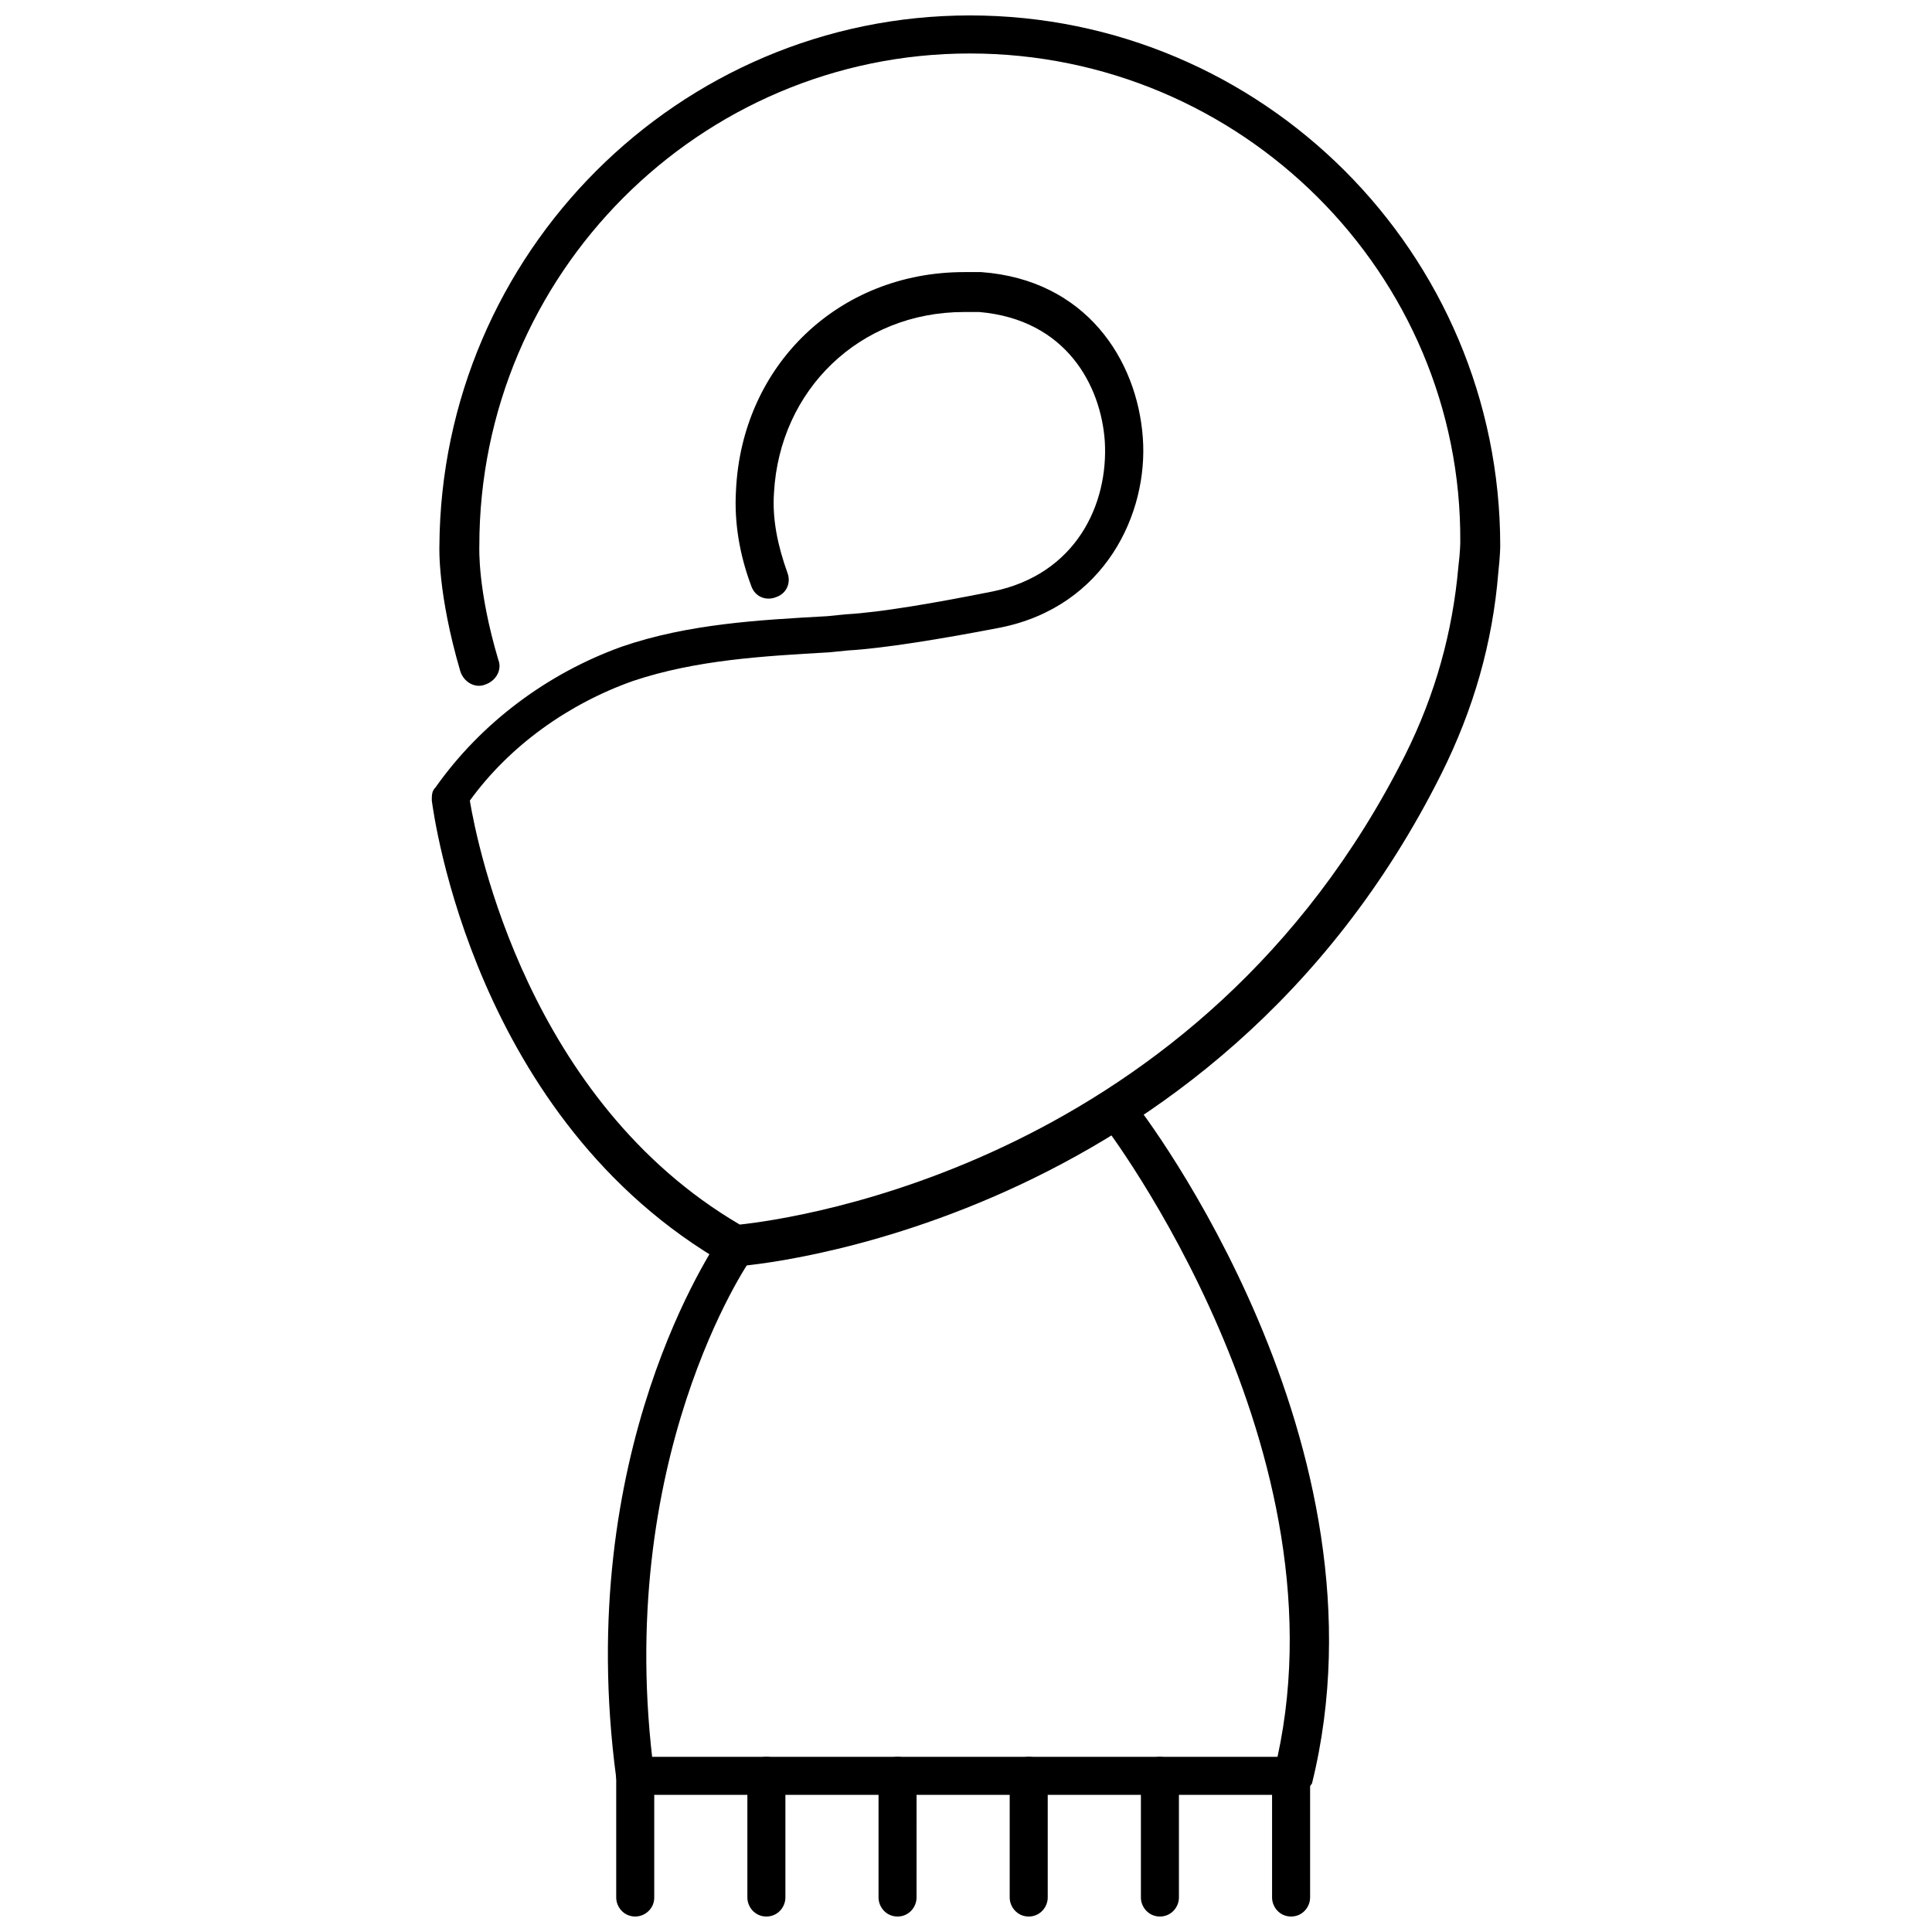 <?xml version="1.0" encoding="UTF-8"?>
<!-- Uploaded to: SVG Repo, www.svgrepo.com, Generator: SVG Repo Mixer Tools -->
<svg width="800px" height="800px" version="1.1" viewBox="144 144 512 512" xmlns="http://www.w3.org/2000/svg">
 <defs>
  <clipPath id="f">
   <path d="m307 609h185v42.902h-185z"/>
  </clipPath>
  <clipPath id="e">
   <path d="m446 609h11v42.902h-11z"/>
  </clipPath>
  <clipPath id="d">
   <path d="m411 609h11v42.902h-11z"/>
  </clipPath>
  <clipPath id="c">
   <path d="m376 609h11v42.902h-11z"/>
  </clipPath>
  <clipPath id="b">
   <path d="m342 609h11v42.902h-11z"/>
  </clipPath>
  <clipPath id="a">
   <path d="m258 148.09h284v331.91h-284z"/>
  </clipPath>
 </defs>
 <path d="m312.34 619.66c-2.519 0-4.535-2.016-5.039-4.535-11.586-86.656 26.199-141.07 27.711-143.59 1.512-2.519 5.039-3.023 7.055-1.008 2.519 1.512 3.023 5.039 1.008 7.055-0.504 0.504-36.777 53.402-25.695 136.53 0.504 3.023-1.512 5.543-4.535 5.543h-0.504z"/>
 <path d="m486.15 619.66h-1.008c-2.519-0.504-4.535-3.527-3.527-6.047 21.16-84.641-44.84-171.3-45.344-171.8-1.512-2.016-1.512-5.543 1.008-7.055 2.016-1.512 5.543-1.512 7.055 1.008 3.023 3.527 69.527 91.191 47.359 180.87-1.008 1.516-3.023 3.027-5.543 3.027z"/>
 <g clip-path="url(#f)">
  <path d="m486.15 651.9c-3.023 0-5.039-2.519-5.039-5.039v-27.207l-163.73 0.004v27.203c0 3.023-2.519 5.039-5.039 5.039-3.023 0-5.039-2.519-5.039-5.039v-32.242c0-3.023 2.519-5.039 5.039-5.039h173.81c3.023 0 5.039 2.519 5.039 5.039v32.242c0 2.519-2.016 5.039-5.039 5.039z"/>
 </g>
 <g clip-path="url(#e)">
  <path d="m451.39 651.9c-3.023 0-5.039-2.519-5.039-5.039v-32.242c0-3.023 2.519-5.039 5.039-5.039s5.039 2.519 5.039 5.039v32.242c0 2.519-2.016 5.039-5.039 5.039z"/>
 </g>
 <g clip-path="url(#d)">
  <path d="m416.62 651.9c-3.023 0-5.039-2.519-5.039-5.039v-32.242c0-3.023 2.519-5.039 5.039-5.039 3.023 0 5.039 2.519 5.039 5.039v32.242c0 2.519-2.016 5.039-5.039 5.039z"/>
 </g>
 <g clip-path="url(#c)">
  <path d="m381.86 651.9c-3.023 0-5.039-2.519-5.039-5.039v-32.242c0-3.023 2.519-5.039 5.039-5.039 3.023 0 5.039 2.519 5.039 5.039l-0.004 32.242c0 2.519-2.016 5.039-5.035 5.039z"/>
 </g>
 <g clip-path="url(#b)">
  <path d="m347.1 651.9c-3.023 0-5.039-2.519-5.039-5.039v-32.242c0-3.023 2.519-5.039 5.039-5.039 3.023 0 5.039 2.519 5.039 5.039v32.242c0 2.519-2.016 5.039-5.039 5.039z"/>
 </g>
 <g clip-path="url(#a)">
  <path d="m339.04 479.6c-1.008 0-1.512 0-2.519-0.504-67.008-38.289-77.586-119.4-78.09-122.93 0-1.512 0-2.519 1.008-3.527 12.09-17.129 29.727-30.23 49.375-37.281 17.633-6.047 36.273-7.055 54.41-8.062l5.039-0.504c9.07-0.504 23.68-3.023 38.793-6.047 22.168-4.535 30.73-23.176 29.727-39.801-1.008-14.609-10.078-32.242-33.25-34.258h-3.527-0.504c-27.711 0-48.871 20.656-50.383 47.863-0.504 7.055 1.008 14.105 3.527 21.16 1.008 2.519 0 5.543-3.023 6.551-2.519 1.008-5.543 0-6.551-3.023-3.023-8.062-4.535-16.625-4.031-25.191 1.512-33.25 27.207-57.938 60.457-57.938h0.504 4.031c27.711 2.016 41.312 23.176 42.824 43.832 1.512 20.152-10.078 44.84-37.785 50.383-15.617 3.023-31.234 5.543-40.305 6.047l-5.039 0.504c-17.633 1.008-35.266 2.016-51.891 7.559-17.129 6.047-32.746 17.129-43.328 31.738 2.016 12.09 15.617 79.602 71.539 112.35 14.105-1.512 121.92-16.121 176.33-124.44 8.062-16.121 12.594-32.746 14.105-49.879 0.504-4.031 0.504-6.551 0.504-6.551 0.504-71.035-57.938-129.48-129.98-129.48-71.543 0-129.98 58.441-129.98 130.48 0 0.504-0.504 11.586 5.039 30.23 1.008 2.519-0.504 5.543-3.527 6.551-2.519 1.008-5.543-0.504-6.551-3.527-6.047-20.656-5.543-32.746-5.543-33.25 0.504-77.59 63.48-140.57 140.57-140.57 77.586 0 140.56 62.977 140.56 140.56 0 0 0 2.519-0.504 7.055-1.512 18.641-6.551 36.273-15.113 53.402-60.461 120.91-184.9 130.49-186.91 130.49 0.504 0 0.504 0 0 0z"/>
 </g>
</svg>